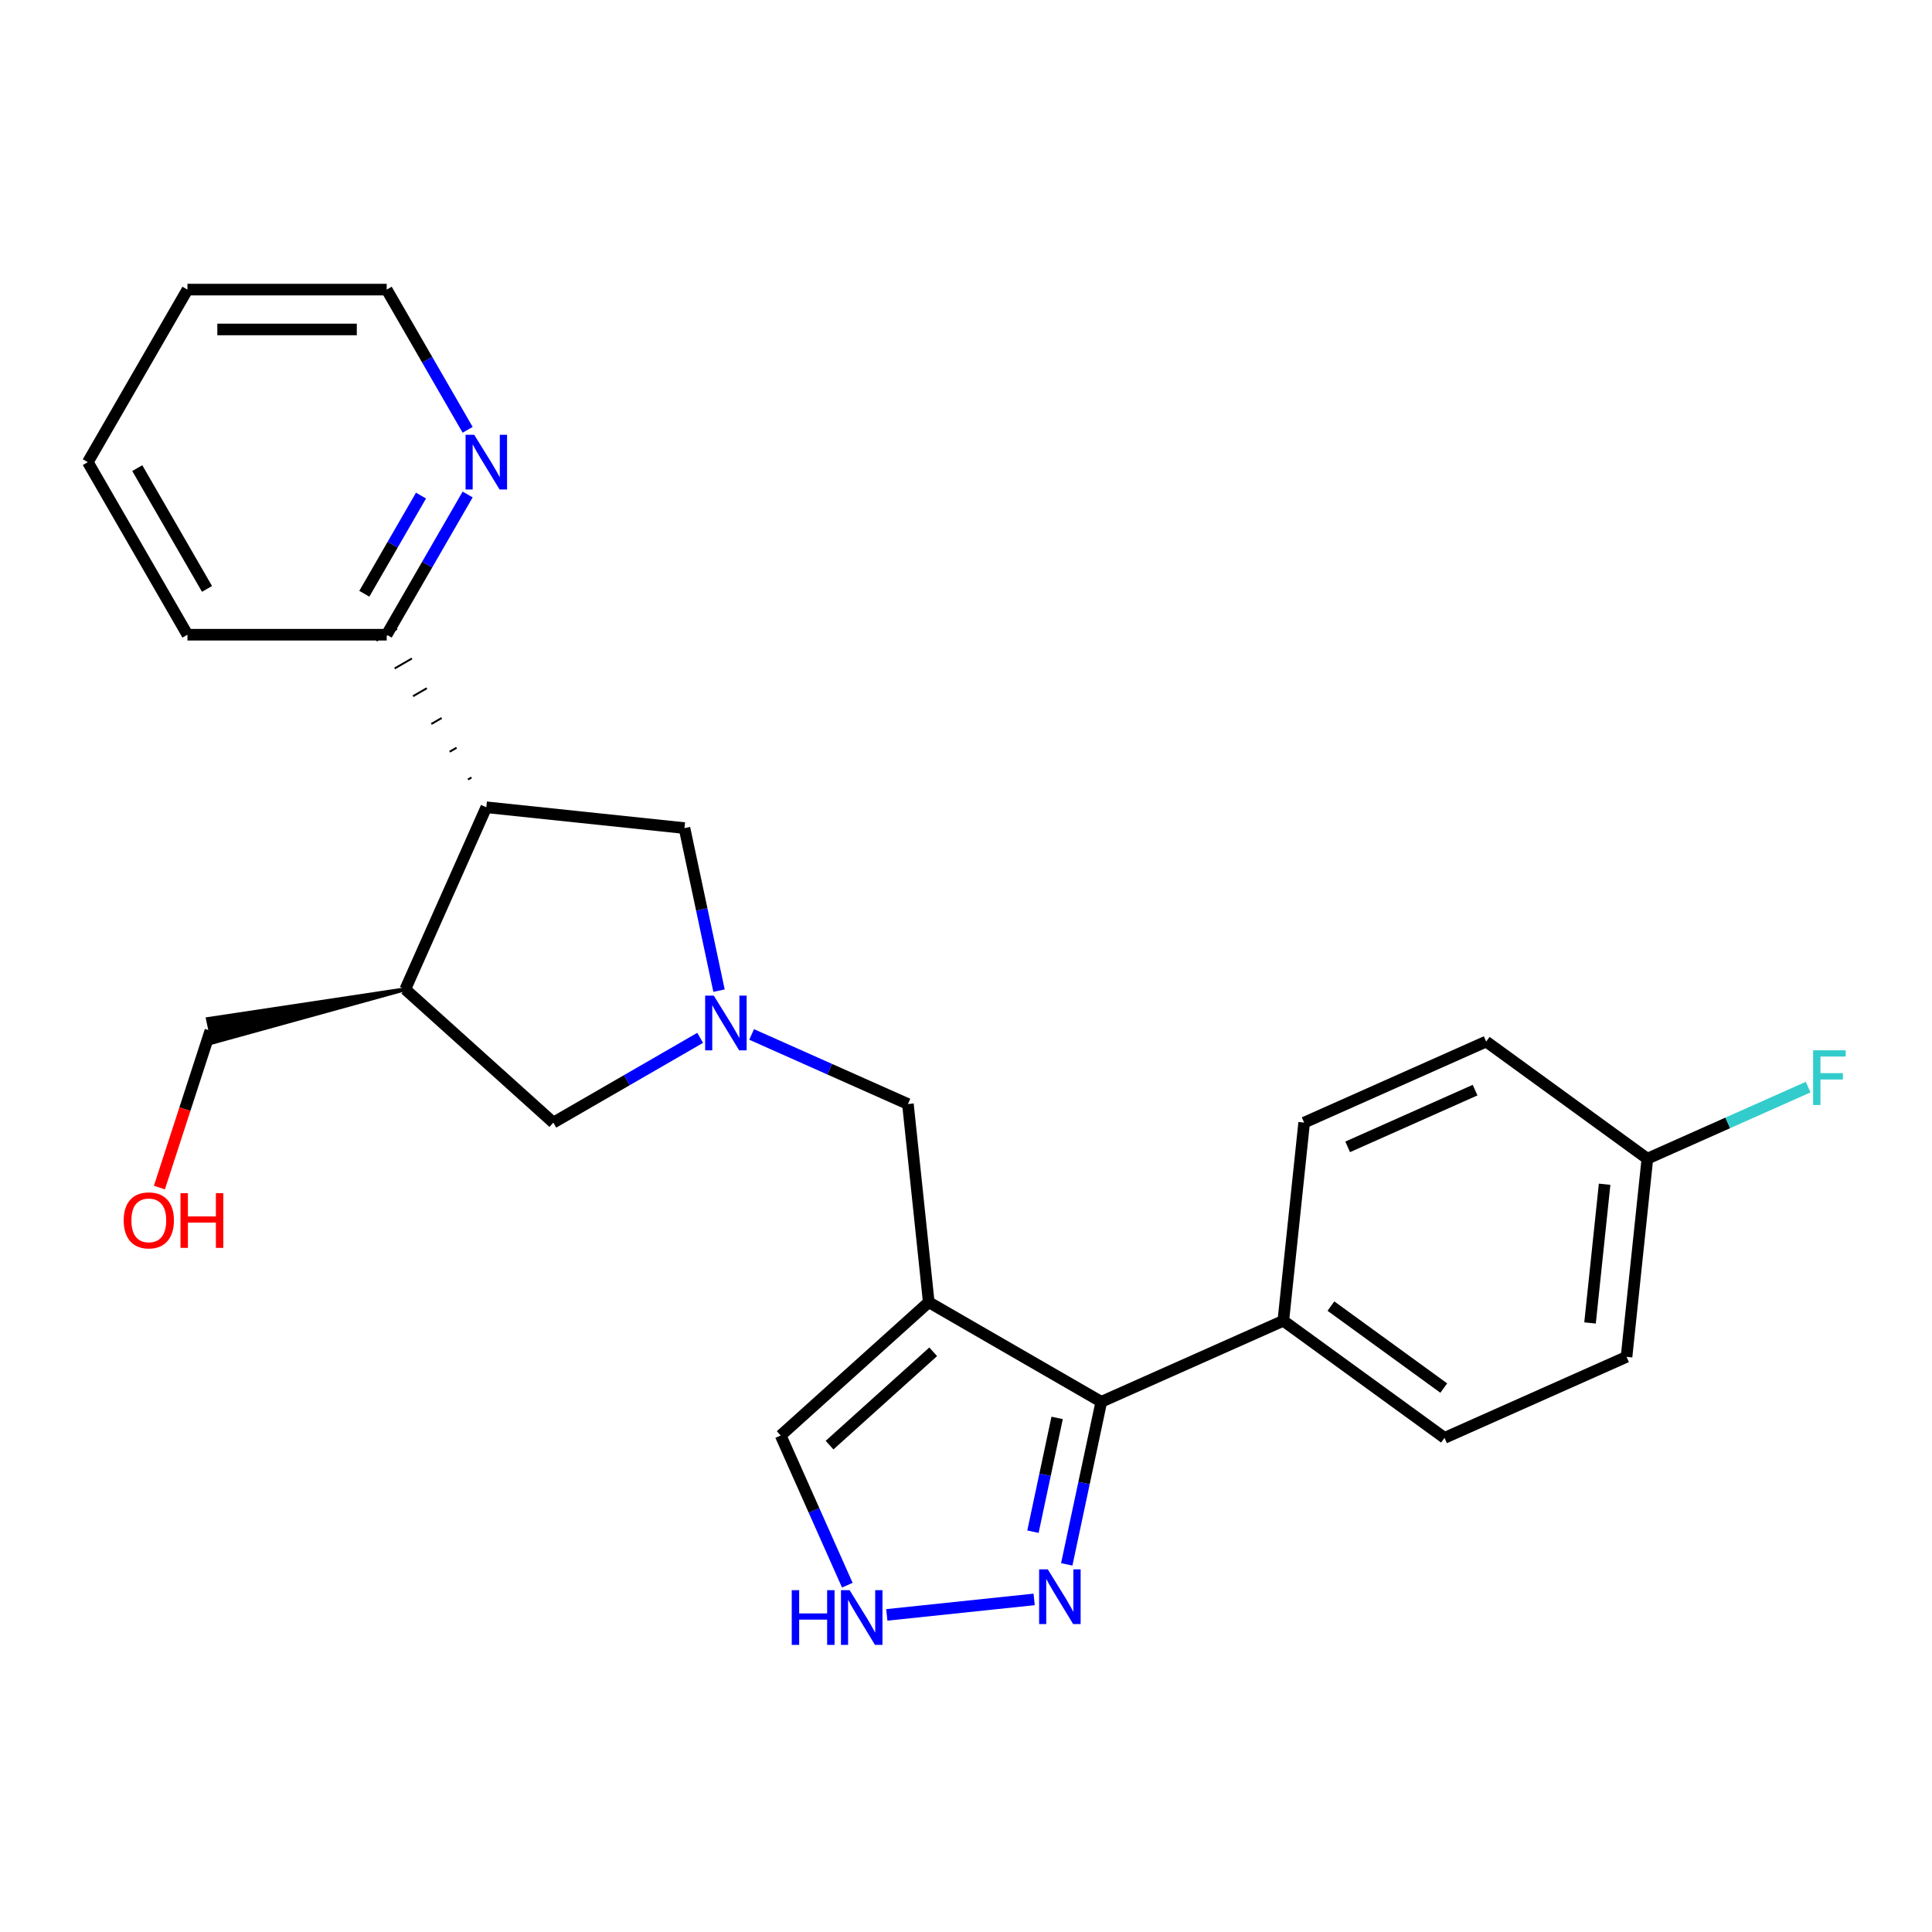 <?xml version='1.0' encoding='iso-8859-1'?>
<svg version='1.1' baseProfile='full'
              xmlns='http://www.w3.org/2000/svg'
                      xmlns:rdkit='http://www.rdkit.org/xml'
                      xmlns:xlink='http://www.w3.org/1999/xlink'
                  xml:space='preserve'
width='1000px' height='1000px' viewBox='0 0 1000 1000'>
<!-- END OF HEADER -->
<rect style='opacity:1.0;fill:#FFFFFF;stroke:none' width='1000' height='1000' x='0' y='0'> </rect>
<path class='bond-1' d='M 480.719,674.009 L 570.033,725.574' style='fill:none;fill-rule:evenodd;stroke:#000000;stroke-width:6px;stroke-linecap:butt;stroke-linejoin:miter;stroke-opacity:1' />
<path class='bond-6' d='M 480.719,674.009 L 469.939,571.443' style='fill:none;fill-rule:evenodd;stroke:#000000;stroke-width:6px;stroke-linecap:butt;stroke-linejoin:miter;stroke-opacity:1' />
<path class='bond-8' d='M 480.719,674.009 L 404.078,743.017' style='fill:none;fill-rule:evenodd;stroke:#000000;stroke-width:6px;stroke-linecap:butt;stroke-linejoin:miter;stroke-opacity:1' />
<path class='bond-8' d='M 483.024,699.688 L 429.376,747.994' style='fill:none;fill-rule:evenodd;stroke:#000000;stroke-width:6px;stroke-linecap:butt;stroke-linejoin:miter;stroke-opacity:1' />
<path class='bond-0' d='M 389.042,535.425 L 429.491,553.434' style='fill:none;fill-rule:evenodd;stroke:#0000FF;stroke-width:6px;stroke-linecap:butt;stroke-linejoin:miter;stroke-opacity:1' />
<path class='bond-0' d='M 429.491,553.434 L 469.939,571.443' style='fill:none;fill-rule:evenodd;stroke:#000000;stroke-width:6px;stroke-linecap:butt;stroke-linejoin:miter;stroke-opacity:1' />
<path class='bond-7' d='M 372.166,512.758 L 363.224,470.688' style='fill:none;fill-rule:evenodd;stroke:#0000FF;stroke-width:6px;stroke-linecap:butt;stroke-linejoin:miter;stroke-opacity:1' />
<path class='bond-7' d='M 363.224,470.688 L 354.282,428.619' style='fill:none;fill-rule:evenodd;stroke:#000000;stroke-width:6px;stroke-linecap:butt;stroke-linejoin:miter;stroke-opacity:1' />
<path class='bond-9' d='M 362.406,537.185 L 324.408,559.123' style='fill:none;fill-rule:evenodd;stroke:#0000FF;stroke-width:6px;stroke-linecap:butt;stroke-linejoin:miter;stroke-opacity:1' />
<path class='bond-9' d='M 324.408,559.123 L 286.41,581.061' style='fill:none;fill-rule:evenodd;stroke:#000000;stroke-width:6px;stroke-linecap:butt;stroke-linejoin:miter;stroke-opacity:1' />
<path class='bond-3' d='M 570.033,725.574 L 561.091,767.644' style='fill:none;fill-rule:evenodd;stroke:#000000;stroke-width:6px;stroke-linecap:butt;stroke-linejoin:miter;stroke-opacity:1' />
<path class='bond-3' d='M 561.091,767.644 L 552.148,809.713' style='fill:none;fill-rule:evenodd;stroke:#0000FF;stroke-width:6px;stroke-linecap:butt;stroke-linejoin:miter;stroke-opacity:1' />
<path class='bond-3' d='M 547.175,733.906 L 540.915,763.355' style='fill:none;fill-rule:evenodd;stroke:#000000;stroke-width:6px;stroke-linecap:butt;stroke-linejoin:miter;stroke-opacity:1' />
<path class='bond-3' d='M 540.915,763.355 L 534.656,792.804' style='fill:none;fill-rule:evenodd;stroke:#0000FF;stroke-width:6px;stroke-linecap:butt;stroke-linejoin:miter;stroke-opacity:1' />
<path class='bond-10' d='M 570.033,725.574 L 664.247,683.627' style='fill:none;fill-rule:evenodd;stroke:#000000;stroke-width:6px;stroke-linecap:butt;stroke-linejoin:miter;stroke-opacity:1' />
<path class='bond-2' d='M 251.716,417.839 L 354.282,428.619' style='fill:none;fill-rule:evenodd;stroke:#000000;stroke-width:6px;stroke-linecap:butt;stroke-linejoin:miter;stroke-opacity:1' />
<path class='bond-11' d='M 244.015,402.437 L 242.229,403.469' style='fill:none;fill-rule:evenodd;stroke:#000000;stroke-width:1.0px;stroke-linecap:butt;stroke-linejoin:miter;stroke-opacity:1' />
<path class='bond-11' d='M 236.314,387.036 L 232.741,389.099' style='fill:none;fill-rule:evenodd;stroke:#000000;stroke-width:1.0px;stroke-linecap:butt;stroke-linejoin:miter;stroke-opacity:1' />
<path class='bond-11' d='M 228.613,371.635 L 223.254,374.729' style='fill:none;fill-rule:evenodd;stroke:#000000;stroke-width:1.0px;stroke-linecap:butt;stroke-linejoin:miter;stroke-opacity:1' />
<path class='bond-11' d='M 220.912,356.233 L 213.767,360.359' style='fill:none;fill-rule:evenodd;stroke:#000000;stroke-width:1.0px;stroke-linecap:butt;stroke-linejoin:miter;stroke-opacity:1' />
<path class='bond-11' d='M 213.211,340.832 L 204.279,345.989' style='fill:none;fill-rule:evenodd;stroke:#000000;stroke-width:1.0px;stroke-linecap:butt;stroke-linejoin:miter;stroke-opacity:1' />
<path class='bond-11' d='M 205.51,325.431 L 194.792,331.619' style='fill:none;fill-rule:evenodd;stroke:#000000;stroke-width:1.0px;stroke-linecap:butt;stroke-linejoin:miter;stroke-opacity:1' />
<path class='bond-26' d='M 251.716,417.839 L 209.769,512.053' style='fill:none;fill-rule:evenodd;stroke:#000000;stroke-width:6px;stroke-linecap:butt;stroke-linejoin:miter;stroke-opacity:1' />
<path class='bond-25' d='M 535.272,827.851 L 459.008,835.867' style='fill:none;fill-rule:evenodd;stroke:#0000FF;stroke-width:6px;stroke-linecap:butt;stroke-linejoin:miter;stroke-opacity:1' />
<path class='bond-4' d='M 209.769,512.053 L 286.41,581.061' style='fill:none;fill-rule:evenodd;stroke:#000000;stroke-width:6px;stroke-linecap:butt;stroke-linejoin:miter;stroke-opacity:1' />
<path class='bond-19' d='M 209.769,512.053 L 107.605,527.443 L 110.178,539.548 Z' style='fill:#000000;fill-rule:evenodd;fill-opacity:1;stroke:#000000;stroke-width:2px;stroke-linecap:butt;stroke-linejoin:miter;stroke-opacity:1;' />
<path class='bond-5' d='M 438.572,820.493 L 421.325,781.755' style='fill:none;fill-rule:evenodd;stroke:#0000FF;stroke-width:6px;stroke-linecap:butt;stroke-linejoin:miter;stroke-opacity:1' />
<path class='bond-5' d='M 421.325,781.755 L 404.078,743.017' style='fill:none;fill-rule:evenodd;stroke:#000000;stroke-width:6px;stroke-linecap:butt;stroke-linejoin:miter;stroke-opacity:1' />
<path class='bond-13' d='M 664.247,683.627 L 747.682,744.246' style='fill:none;fill-rule:evenodd;stroke:#000000;stroke-width:6px;stroke-linecap:butt;stroke-linejoin:miter;stroke-opacity:1' />
<path class='bond-13' d='M 688.886,676.033 L 747.291,718.466' style='fill:none;fill-rule:evenodd;stroke:#000000;stroke-width:6px;stroke-linecap:butt;stroke-linejoin:miter;stroke-opacity:1' />
<path class='bond-14' d='M 664.247,683.627 L 675.028,581.061' style='fill:none;fill-rule:evenodd;stroke:#000000;stroke-width:6px;stroke-linecap:butt;stroke-linejoin:miter;stroke-opacity:1' />
<path class='bond-12' d='M 200.151,328.525 L 221.102,292.237' style='fill:none;fill-rule:evenodd;stroke:#000000;stroke-width:6px;stroke-linecap:butt;stroke-linejoin:miter;stroke-opacity:1' />
<path class='bond-12' d='M 221.102,292.237 L 242.052,255.949' style='fill:none;fill-rule:evenodd;stroke:#0000FF;stroke-width:6px;stroke-linecap:butt;stroke-linejoin:miter;stroke-opacity:1' />
<path class='bond-12' d='M 188.573,307.325 L 203.239,281.924' style='fill:none;fill-rule:evenodd;stroke:#000000;stroke-width:6px;stroke-linecap:butt;stroke-linejoin:miter;stroke-opacity:1' />
<path class='bond-12' d='M 203.239,281.924 L 217.904,256.522' style='fill:none;fill-rule:evenodd;stroke:#0000FF;stroke-width:6px;stroke-linecap:butt;stroke-linejoin:miter;stroke-opacity:1' />
<path class='bond-22' d='M 200.151,328.525 L 97.02,328.525' style='fill:none;fill-rule:evenodd;stroke:#000000;stroke-width:6px;stroke-linecap:butt;stroke-linejoin:miter;stroke-opacity:1' />
<path class='bond-21' d='M 242.052,222.472 L 221.102,186.185' style='fill:none;fill-rule:evenodd;stroke:#0000FF;stroke-width:6px;stroke-linecap:butt;stroke-linejoin:miter;stroke-opacity:1' />
<path class='bond-21' d='M 221.102,186.185 L 200.151,149.897' style='fill:none;fill-rule:evenodd;stroke:#000000;stroke-width:6px;stroke-linecap:butt;stroke-linejoin:miter;stroke-opacity:1' />
<path class='bond-17' d='M 747.682,744.246 L 841.897,702.299' style='fill:none;fill-rule:evenodd;stroke:#000000;stroke-width:6px;stroke-linecap:butt;stroke-linejoin:miter;stroke-opacity:1' />
<path class='bond-16' d='M 675.028,581.061 L 769.242,539.114' style='fill:none;fill-rule:evenodd;stroke:#000000;stroke-width:6px;stroke-linecap:butt;stroke-linejoin:miter;stroke-opacity:1' />
<path class='bond-16' d='M 697.549,593.612 L 763.499,564.249' style='fill:none;fill-rule:evenodd;stroke:#000000;stroke-width:6px;stroke-linecap:butt;stroke-linejoin:miter;stroke-opacity:1' />
<path class='bond-15' d='M 852.677,599.733 L 769.242,539.114' style='fill:none;fill-rule:evenodd;stroke:#000000;stroke-width:6px;stroke-linecap:butt;stroke-linejoin:miter;stroke-opacity:1' />
<path class='bond-18' d='M 852.677,599.733 L 894.285,581.208' style='fill:none;fill-rule:evenodd;stroke:#000000;stroke-width:6px;stroke-linecap:butt;stroke-linejoin:miter;stroke-opacity:1' />
<path class='bond-18' d='M 894.285,581.208 L 935.893,562.683' style='fill:none;fill-rule:evenodd;stroke:#33CCCC;stroke-width:6px;stroke-linecap:butt;stroke-linejoin:miter;stroke-opacity:1' />
<path class='bond-27' d='M 852.677,599.733 L 841.897,702.299' style='fill:none;fill-rule:evenodd;stroke:#000000;stroke-width:6px;stroke-linecap:butt;stroke-linejoin:miter;stroke-opacity:1' />
<path class='bond-27' d='M 830.547,612.962 L 823.001,684.758' style='fill:none;fill-rule:evenodd;stroke:#000000;stroke-width:6px;stroke-linecap:butt;stroke-linejoin:miter;stroke-opacity:1' />
<path class='bond-20' d='M 108.892,533.495 L 95.703,574.088' style='fill:none;fill-rule:evenodd;stroke:#000000;stroke-width:6px;stroke-linecap:butt;stroke-linejoin:miter;stroke-opacity:1' />
<path class='bond-20' d='M 95.703,574.088 L 82.513,614.68' style='fill:none;fill-rule:evenodd;stroke:#FF0000;stroke-width:6px;stroke-linecap:butt;stroke-linejoin:miter;stroke-opacity:1' />
<path class='bond-28' d='M 200.151,149.897 L 97.02,149.897' style='fill:none;fill-rule:evenodd;stroke:#000000;stroke-width:6px;stroke-linecap:butt;stroke-linejoin:miter;stroke-opacity:1' />
<path class='bond-28' d='M 184.681,170.523 L 112.49,170.523' style='fill:none;fill-rule:evenodd;stroke:#000000;stroke-width:6px;stroke-linecap:butt;stroke-linejoin:miter;stroke-opacity:1' />
<path class='bond-24' d='M 97.02,328.525 L 45.455,239.211' style='fill:none;fill-rule:evenodd;stroke:#000000;stroke-width:6px;stroke-linecap:butt;stroke-linejoin:miter;stroke-opacity:1' />
<path class='bond-24' d='M 107.148,304.814 L 71.052,242.295' style='fill:none;fill-rule:evenodd;stroke:#000000;stroke-width:6px;stroke-linecap:butt;stroke-linejoin:miter;stroke-opacity:1' />
<path class='bond-23' d='M 97.02,149.897 L 45.455,239.211' style='fill:none;fill-rule:evenodd;stroke:#000000;stroke-width:6px;stroke-linecap:butt;stroke-linejoin:miter;stroke-opacity:1' />
<path  class='atom-1' d='M 369.464 515.336
L 378.744 530.336
Q 379.664 531.816, 381.144 534.496
Q 382.624 537.176, 382.704 537.336
L 382.704 515.336
L 386.464 515.336
L 386.464 543.656
L 382.584 543.656
L 372.624 527.256
Q 371.464 525.336, 370.224 523.136
Q 369.024 520.936, 368.664 520.256
L 368.664 543.656
L 364.984 543.656
L 364.984 515.336
L 369.464 515.336
' fill='#0000FF'/>
<path  class='atom-4' d='M 542.331 812.291
L 551.611 827.291
Q 552.531 828.771, 554.011 831.451
Q 555.491 834.131, 555.571 834.291
L 555.571 812.291
L 559.331 812.291
L 559.331 840.611
L 555.451 840.611
L 545.491 824.211
Q 544.331 822.291, 543.091 820.091
Q 541.891 817.891, 541.531 817.211
L 541.531 840.611
L 537.851 840.611
L 537.851 812.291
L 542.331 812.291
' fill='#0000FF'/>
<path  class='atom-6' d='M 409.805 823.071
L 413.645 823.071
L 413.645 835.111
L 428.125 835.111
L 428.125 823.071
L 431.965 823.071
L 431.965 851.391
L 428.125 851.391
L 428.125 838.311
L 413.645 838.311
L 413.645 851.391
L 409.805 851.391
L 409.805 823.071
' fill='#0000FF'/>
<path  class='atom-6' d='M 439.765 823.071
L 449.045 838.071
Q 449.965 839.551, 451.445 842.231
Q 452.925 844.911, 453.005 845.071
L 453.005 823.071
L 456.765 823.071
L 456.765 851.391
L 452.885 851.391
L 442.925 834.991
Q 441.765 833.071, 440.525 830.871
Q 439.325 828.671, 438.965 827.991
L 438.965 851.391
L 435.285 851.391
L 435.285 823.071
L 439.765 823.071
' fill='#0000FF'/>
<path  class='atom-13' d='M 245.456 225.051
L 254.736 240.051
Q 255.656 241.531, 257.136 244.211
Q 258.616 246.891, 258.696 247.051
L 258.696 225.051
L 262.456 225.051
L 262.456 253.371
L 258.576 253.371
L 248.616 236.971
Q 247.456 235.051, 246.216 232.851
Q 245.016 230.651, 244.656 229.971
L 244.656 253.371
L 240.976 253.371
L 240.976 225.051
L 245.456 225.051
' fill='#0000FF'/>
<path  class='atom-19' d='M 938.471 543.626
L 955.311 543.626
L 955.311 546.866
L 942.271 546.866
L 942.271 555.466
L 953.871 555.466
L 953.871 558.746
L 942.271 558.746
L 942.271 571.946
L 938.471 571.946
L 938.471 543.626
' fill='#33CCCC'/>
<path  class='atom-21' d='M 64.023 631.659
Q 64.023 624.859, 67.383 621.059
Q 70.743 617.259, 77.023 617.259
Q 83.303 617.259, 86.663 621.059
Q 90.023 624.859, 90.023 631.659
Q 90.023 638.539, 86.623 642.459
Q 83.223 646.339, 77.023 646.339
Q 70.783 646.339, 67.383 642.459
Q 64.023 638.579, 64.023 631.659
M 77.023 643.139
Q 81.343 643.139, 83.663 640.259
Q 86.023 637.339, 86.023 631.659
Q 86.023 626.099, 83.663 623.299
Q 81.343 620.459, 77.023 620.459
Q 72.703 620.459, 70.343 623.259
Q 68.023 626.059, 68.023 631.659
Q 68.023 637.379, 70.343 640.259
Q 72.703 643.139, 77.023 643.139
' fill='#FF0000'/>
<path  class='atom-21' d='M 93.423 617.579
L 97.263 617.579
L 97.263 629.619
L 111.743 629.619
L 111.743 617.579
L 115.583 617.579
L 115.583 645.899
L 111.743 645.899
L 111.743 632.819
L 97.263 632.819
L 97.263 645.899
L 93.423 645.899
L 93.423 617.579
' fill='#FF0000'/>
</svg>
